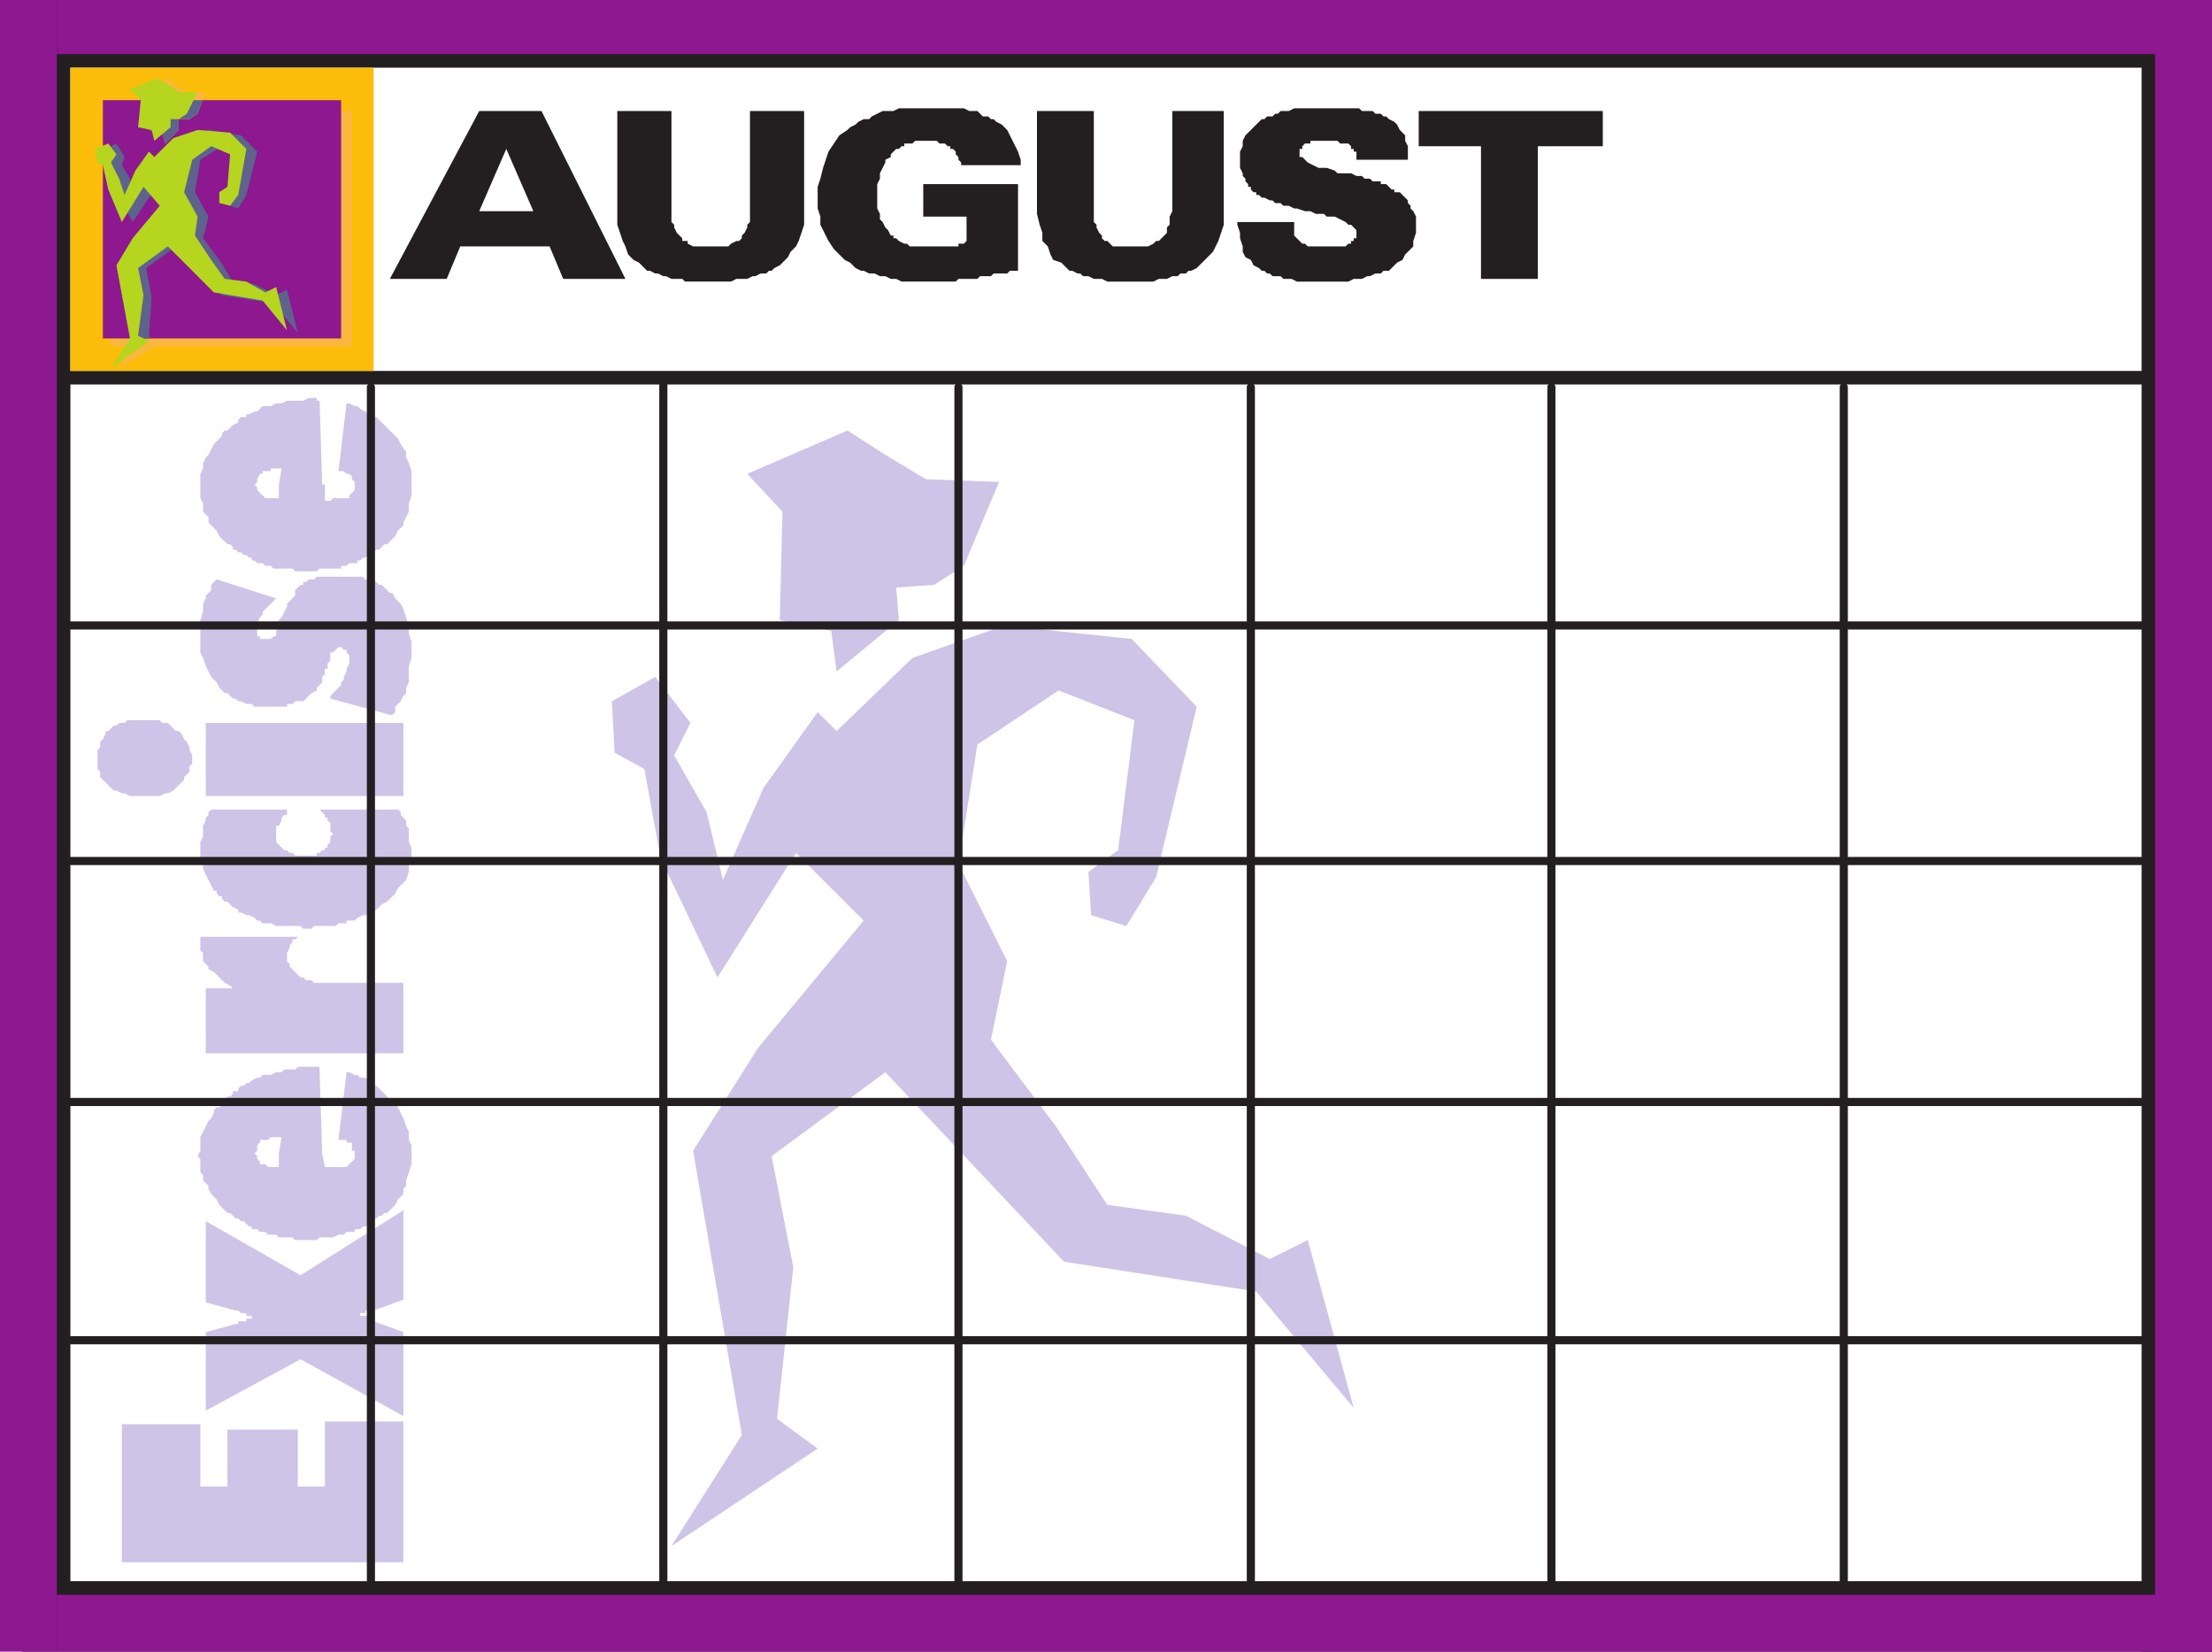 <svg xmlns="http://www.w3.org/2000/svg" width="612.75" height="457.5"><path fill="#cec4e7" fill-rule="evenodd" d="m278.25 173.25-25.5 9-21 20.25-5.25-5.25-15 21-11.25 25.5-4.5-18.75-9-15.75 4.5-9-9.75-12.75-12 6.75.75 14.25 8.25 4.5 4.5 24.75 15.75 33 21.75-34.5L239.25 255 210 290.25l-18 28.5 13.5 78.75-19.5 30.75 40.5-27-11.25-8.25 4.5-42-6-30.75 31.5-23.25 49.5 52.5 53.25 8.25L375 390l-12.75-46.5-10.5 5.25-23.25-12-21.75-3L292.5 312l-18-24 4.5-21.75-13.5-27 5.25-33 22.5-15 21 8.25-4.5 36-8.25 6 .75 12 9.75 3 8.25-13.5 11.25-47.25-18-18.75-35.25-3.75"/><path fill="#cec4e7" fill-rule="evenodd" d="M231.75 186 249 171.75l-.75-9 10.5-.75 8.25-5.25 9.75-23.25-20.25-.75-11.25-6.75-10.5-6.75-27.75 12 9.75 10.5-.75 30 14.25 3 1.5 11.25M108 198l-16.5-4.5v-.75l3-3V189l.75-.75v-.75L96 186v-.75l.75-1.5v-2.25l-.75-.75V180h-.75l-.75-.75h-.75l-1.5 1.5h-.75V183l-.75.75v1.5H90v1.5l-.75.75v1.5l-1.5 1.5v.75l-1.5.75-2.25 2.25h-2.25L81 195h-1.5v.75h-9l-.75-.75h-1.5l-1.5-.75H66l-.75-.75h-.75L63 192h-.75l-1.5-1.5L60 189l-1.5-1.5-1.5-3-.75-2.25-.75-1.5v-9l.75-2.25v-2.25l.75-1.5V165l1.5-1.5V162l1.5-1.5 16.5 5.25-3.75 3.75v.75L72 171l-.75 1.5v3.75H72v.75h3l.75-.75h.75v-1.5l.75-.75v-2.25L78 171l1.5-3v-.75l2.25-2.25v-1.5l1.5-1.5H84v-.75h.75l.75-.75H87l.75-.75h12.75l.75.75h2.25l1.5 1.5h.75l2.25 2.25h.75l.75 1.5 1.5 1.5.75 1.5 1.5 4.5v2.25l.75 2.25v4.5l-.75 2.25v4.5l-.75 1.5v1.5l-.75.75-.75 1.5-1.5 1.5v1.5l-.75.75H108m3.75 22.5H57v-20.25h54.75v20.25m-72-21h4.5l.75.75h1.5l2.25 2.25h.75l.75.75.75 1.5.75.75.75 1.5v.75l.75 1.5v2.25l-.75.75v1.5l-1.5 1.5v.75l-3 3-1.5.75h-.75l-1.5.75H36l-1.5-.75h-.75l-1.5-.75h-.75l-3.75-3.75v-1.5L27 213v-5.25l.75-.75v-1.5l.75-.75.75-1.5v-.75H30l1.5-1.5h.75l.75-.75h1.5l.75-.75h5.25-.75m40.5 24.75h-.75v1.5h-.75l-.75.75v.75l-.75 1.5h-.75v4.5l2.25 2.25h.75l.75.75H81l.75.75h6v-.75h.75l.75-.75H90v-.75h.75V234l.75-.75v-1.5l.75-.75-.75-.75V228l-.75-.75v-.75H90v-.75l-1.5-1.5h-.75 22.5l.75.75v.75l1.5 1.5v1.5l.75.75v3.75l.75 1.5v3l-.75 1.5v2.25l-.75 2.25-2.25 2.25-.75 1.5-2.25 2.25-1.5.75-1.5 1.5-1.5.75-.75.75h-1.5l-1.5.75-.75.75H96v.75h-2.25l-.75.75h-6l-.75.75H84l-.75-.75H76.5l-1.5-.75h-2.25L72 255h-.75l-.75-.75-1.5-.75h-.75l-1.5-.75H66V252l-1.5-.75-1.5-1.5h-.75l-.75-.75v-.75h-.75l-.75-.75v-.75h-.75l-3-6v-1.5l-.75-1.5v-4.5l.75-1.5v-3l.75-1.5v-.75l.75-.75V225l.75-.75h21.75m31.5 67.5H57v-18h7.5l-.75-.75-1.5-.75-3-3-1.5-.75v-.75l-1.5-1.5V264l-.75-.75v-3.75h27l-.75.75H81v.75l-.75.75v.75l-.75 1.5v2.25l.75.75v.75l3 3H84l.75.75h1.5l.75.75h24.75v19.5m-22.5 27.75h-12L78 315h-3l-.75.75H72v.75l-.75.75v1.5l-.75.75.75.75v.75l.75.75v.75h1.5l.75.75h3v-3.75h12l.75 3.75h6l2.25-2.25v-2.25h-.75v-2.25H96v-.75h-2.25L96 297h.75l1.5.75H99l.75.75h1.5l2.25 2.25h.75l4.5 4.5h.75l2.25 4.5.75 2.25.75 1.5v2.25l.75 1.5v5.25l-1.5 4.5v1.5l-.75.75v1.5l-1.5 1.5-.75 1.5-2.25 2.25h-.75l-.75.75H105l-.75.75h-.75l-2.25 2.25h-.75l-.75.75h-1.5v.75H96l-.75.75h-1.5l-1.5.75H88.5l-.75.75h-6l-.75-.75h-3.75l-.75-.75h-2.25l-.75-.75H72l-.75-.75h-1.5v-.75H69l-1.5-1.5h-.75l-.75-.75h-.75l-1.5-1.5H63l-2.25-2.25-.75-1.5-1.5-1.5-.75-1.5v-.75l-1.5-1.5v-1.5l-.75-.75V321l-.75-.75.75-1.5V315l2.25-4.5.75-.75.75-1.5v-.75l.75-.75h.75l.75-.75v-.75l1.5-1.5h.75l.75-.75v-.75H66v-.75l.75-.75h.75l.75-.75H69l.75-.75 1.5-.75H72l.75-.75H75l1.5-.75H78l.75-.75h3l.75-.75h6v.75-.75l.75 24"/><path fill="#cec4e7" fill-rule="evenodd" d="m111.75 392.25-28.5-15.75L57 390.75V369l8.25-2.25H66V366h2.25v-.75h1.5v-.75h-1.5v-.75h-1.5L66 363h-.75L57 360.75v-22.5l26.25 15 28.5-18V360l-8.25 3h-2.25v.75h-1.5v.75h-1.5H102v.75h1.5v.75l8.25 3v23.25m0 40.5h-78V394.5H55.5v17.25H63V396h19.5v15.75H90v-18h21.75v39m-22.5-298.5h-12l.75-4.5h-3v.75h-2.25v.75H72l-.75 1.5v.75l-.75.75.75.75v.75L73.5 138h3.75v-3.75H90v4.5h1.5l.75-.75h4.5v-.75l1.5-1.5v-2.25l-.75-.75V132l-.75-.75H96l-.75-.75h-1.5L96 111.75h.75l1.5.75H99l.75.75 1.5.75.75.75h.75l.75.75h.75l6 6 .75 1.5 1.5 2.25v1.5l.75 1.5.75 2.25v6.75l-.75 2.25v2.25l-1.5 3v.75l-1.5 1.5-.75 1.5-2.25 2.25h-.75l-1.5 1.5h-.75l-1.5 1.5H102l-.75.75h-.75l-.75.75H99v.75h-2.25l-.75.75h-1.5v.75h-6l-.75.75h-6l-.75-.75h-5.25l-.75-.75h-1.5l-.75-.75h-1.5l-.75-.75h-.75v-.75H69l-.75-.75h-.75l-.75-.75H66l-.75-.75h-.75v-.75l-.75-.75H63l-2.25-2.25L60 147l-2.25-2.25v-1.5l-1.5-1.5v-2.25l-.75-1.5v-6.75l.75-1.5v-1.5l.75-1.5.75-.75 1.5-3 2.25-2.25V120l.75-.75H63l1.5-1.5L66 117v-.75l.75-.75h1.5v-.75H69l1.5-.75h.75l1.5-1.5H75l1.5-.75H78l1.5-.75H84l1.5-.75h2.25v.75h.75v-.75l.75 24"/><path fill="#231f20" fill-rule="evenodd" d="M0 0h612.75v18.75H0V0"/><path fill="#231f20" fill-rule="evenodd" d="M593.25 0h19.5v457.5h-19.5V0M0 0h19.5v453H0V0"/><path fill="#231f20" fill-rule="evenodd" d="M15.75 102.75H597v3.75H15.75v-3.75M6 438h606.75v19.5H6V438"/><path fill="#8d188f" fill-rule="evenodd" d="M597 0h15.75v457.5H597V0M0 0h15.75v457.5H0V0"/><path fill="#8d188f" fill-rule="evenodd" d="M15.75 0h597v15h-597V0m0 441.75h597v15.75h-597v-15.75"/><path fill="none" stroke="#231f20" stroke-linecap="round" stroke-linejoin="round" stroke-miterlimit="10" stroke-width="2.25" d="M102.75 107.25V438m0-330.75V438m81-331.5V438m0-331.5V438m81.75-330.75V438m0-330.75V438m81-330.75V438m0-330.75V438m83.25-330.75V438m0-330.75V438m81-330.75V438m0-330.75V438M19.5 173.25h573.75m-573.75 0h573.75M19.5 238.5h573.75m-573.75 0h573.75M19.5 305.25h573.75m-573.75 0h573.75m-573.75 66h573.75m-573.75 0h573.75"/><path fill="#fbbd09" fill-rule="evenodd" d="M19.5 18.75h84v84h-84v-84"/><path fill="#fab73d" fill-rule="evenodd" d="M57.75 36 51 38.25l-5.25 5.25-1.5-1.5-3.75 6-3.75 6.75L36 49.5l-2.25-3.75.75-2.25-2.25-3.75-3 1.5V45l2.25 1.5.75 6.75 4.5 8.25 6-9 4.5 4.5-7.5 9.75-4.5 6.75 3 20.25L33 102l11.25-6.75-3-2.25.75-10.5-1.5-8.25 8.25-6 12.75 13.5L75.75 84l6.75 8.25-3.75-12-2.25 1.5-6-3-6-.75-3.75-6-4.5-6 1.5-6L54 53.25 55.5 45l6-4.5 5.25 2.25L66 52.5 63 54l.75 3 2.25.75 2.25-3 3-12.75-4.5-4.5-9-1.5"/><path fill="#fab73d" fill-rule="evenodd" d="M30.75 30.75H97.5V96H30.75V30.75"/><path fill="#8d188f" fill-rule="evenodd" d="M28.5 27.75h66v66h-66v-66"/><path fill="#fab73d" fill-rule="evenodd" d="M45.75 39.75 49.5 36v-3h3l2.25-1.5 2.25-6h-5.25l-3-1.5-2.25-2.25-7.5 3 2.25 3V36l3.75.75.75 3"/><path fill="#5d638c" fill-rule="evenodd" d="M45.75 39.75 49.5 36v-3h3l2.25-1.5 1.5-3.75h-15V36l3.75.75.75 3"/><path fill="#5d638c" fill-rule="evenodd" d="M38.25 93.75H42l-.75-.75.75-10.5-1.5-8.25 8.25-6 12.75 13.5L75.75 84l6.75 8.25-3-12-3 1.5-6-3-6-.75-3.75-6-4.5-6 1.5-6L54 53.25l1.5-9 6-3.75 5.25 2.25L66 52.5 63 54l.75 3 2.25.75L68.25 54l3-12-4.5-4.5-9-1.5L51 38.25l-6 5.25-.75-1.5-4.5 6-3 6.75L36 49.5l-2.25-3.75.75-2.25-2.25-3.75-3 1.5V45l2.25 1.5.75 6.75 4.5 8.25 6-9 4.5 4.5-7.5 9-4.5 7.5 3 20.25"/><path fill="#b5d51f" fill-rule="evenodd" d="M54.75 36 48 38.25l-5.25 5.25-1.5-1.5-3.75 5.25-3 6.75-1.5-4.5-2.25-4.5 1.5-2.25-2.25-3-3.75 1.5L27 45l1.5.75L30 52.5l3.75 9 6-9.75 4.5 5.25-7.5 9-4.5 7.5L36 93.75 30.75 102l10.5-7.5-3-1.5 1.5-11.25-1.5-7.5 8.25-6L59.25 81l13.5 2.25 6.75 8.25-3-12-3 1.5-5.25-3-6-.75L58.5 72 54 65.25l.75-5.25L51 53.25l2.25-9 5.25-3.75 5.25 2.25-.75 9-2.25 1.5v3l3 .75L66 54l2.25-12.75-4.5-4.5-9-.75"/><path fill="#b5d51f" fill-rule="evenodd" d="m42.75 39 4.5-3.75V33h2.25l2.25-1.5 3-6H49.5l-3-2.25-3-1.5-7.5 3 3 3-.75 7.5L42 36l.75 3"/><path fill="#231f20" fill-rule="evenodd" d="M410.25 77.25V40.5H393v-9.75h51v9.75h-18v36.75h-15.75M358.5 61.5v3.75l2.25 2.25h.75l.75.75h10.5l.75-.75h.75v-.75h.75V66h.75v-2.25l-1.5-1.5h-.75l-.75-.75-3-1.5h-2.25l-.75-.75h-2.25l-1.5-.75h-1.5l-2.25-.75h-.75L357 57h-1.5l-.75-.75h-1.5l-.75-.75h-.75l-1.5-.75h-.75l-.75-.75H348v-.75h-.75l-.75-.75v-.75h-.75V51l-.75-.75v-.75l-.75-.75V48l-.75-1.5V42l.75-1.5V39l.75-1.5 4.5-4.5h.75l.75-.75h1.5l.75-.75h.75l.75-.75H357l1.5-.75h18l.75.75h3l.75.75h1.5l.75.75h.75l.75.75 1.5.75.75.75.75 1.5 1.5 1.5V39l.75 1.5v3.75h-14.25V42H375v-.75h-.75v-.75l-.75-.75h-2.25l-.75-.75H363v.75h-1.5l-.75.75v.75H360v2.25h.75l1.5 1.5 3 1.5h2.25l2.25.75.75.75h3.75l1.5.75h1.5l.75.75h1.5l.75.75h2.25V51h1.5l1.5 1.5h.75v.75h1.5L390 55.5v.75l.75.75v.75l.75.75.75 1.5v4.5l-.75 2.25v1.5l-2.25 2.25-.75 1.5-1.5.75-2.25 2.25h-1.5l-.75.75H381l-1.5.75h-.75l-1.5.75H375l-1.5.75h-14.25l-1.5-.75h-2.25l-.75-.75h-2.25l-.75-.75H351l-.75-.75h-.75l-.75-.75-1.5-.75-.75-1.5-1.5-.75-.75-1.5v-1.5L343.5 66v-1.5l-.75-2.25v-.75h15.75m-71.25-30.75H303V61.5l.75.75V63l.75 1.5.75.75V66l.75.75h.75l1.5 1.5H318l1.5-.75.75-.75h.75l2.25-2.25V63l.75-.75V60l.75-1.5V30.75H339v31.5l-1.5 4.5-1.5 3-4.5 4.5-1.5.75h-.75l-.75.75H327l-.75.75h-1.5l-1.5.75H321l-1.5.75h-12.75l-1.5-.75H303l-1.5-.75H300l-.75-.75h-.75L297 75h-.75L294 72.75l-2.25-.75-.75-1.5-.75-2.25-1.5-1.5V64.5l-.75-2.25-.75-3v-28.5m-21 15V45l-.75-.75v-.75l-.75-.75V42l-.75-.75h-.75v-.75h-.75l-.75-.75h-1.5l-.75-.75h-6l-.75.75h-2.25v.75h-.75l-.75.75h-.75l-1.5 1.5v.75l-1.5.75V45l-1.5 3v1.5L243 51v6.75l.75 1.5v1.5l.75.75.75 1.5.75.75.75 1.5h.75V66h.75l.75.75 1.5.75h.75l.75.75h13.5v-.75h1.5l.75-.75V60h-12v-9H282v24h-2.25l-.75.75h-3.75l-.75.75h-3l-.75.75h-5.25l-.75.75h-15l-1.5-.75h-1.5l-1.5-.75h-1.5l-1.5-.75h-1.5l-1.5-.75h-.75l-1.5-.75-1.5-1.5L234 72l-3-3-1.5-2.25-2.25-4.5V60l-.75-2.25v-6l.75-2.25.75-3 1.5-4.5 3-4.5 2.25-1.5.75-.75 1.5-.75.75-.75 1.5-.75h1.5l.75-.75 3-1.5h3L249 30h18l1.5.75h2.25l1.5 1.5h1.5l.75.75h.75l.75.75 1.5.75L279 36l3 6 .75 2.25v1.5h-16.5m-95.25-15h15V61.5l.75.75V63l.75 1.5L189 66v.75h1.5v.75l1.5.75h9.75l.75-.75 1.5-.75h.75l.75-.75v-.75l.75-.75.75-1.5v-.75l.75-.75V30.75h15v31.5l-1.5 4.5-.75 1.5-1.5 1.5-.75 1.5L216 73.5l-1.5.75-.75.75H213l-.75.75h-1.5l-1.5.75h-.75l-1.5.75h-3l-1.5.75h-12.75l-.75-.75h-3l-1.5-.75h-.75l-1.5-.75h-.75L180 75h-.75L177 72.75l-1.5-.75-1.5-1.5-.75-2.25-.75-1.5-1.5-4.5v-31.5m-43.5 37.5 5.25-9.75h15l-7.5-17.25-7.5 17.25-5.25 9.75-3.75 9H108l24.75-46.5H150l23.25 46.5H156l-3.75-9H127.5"/></svg>
